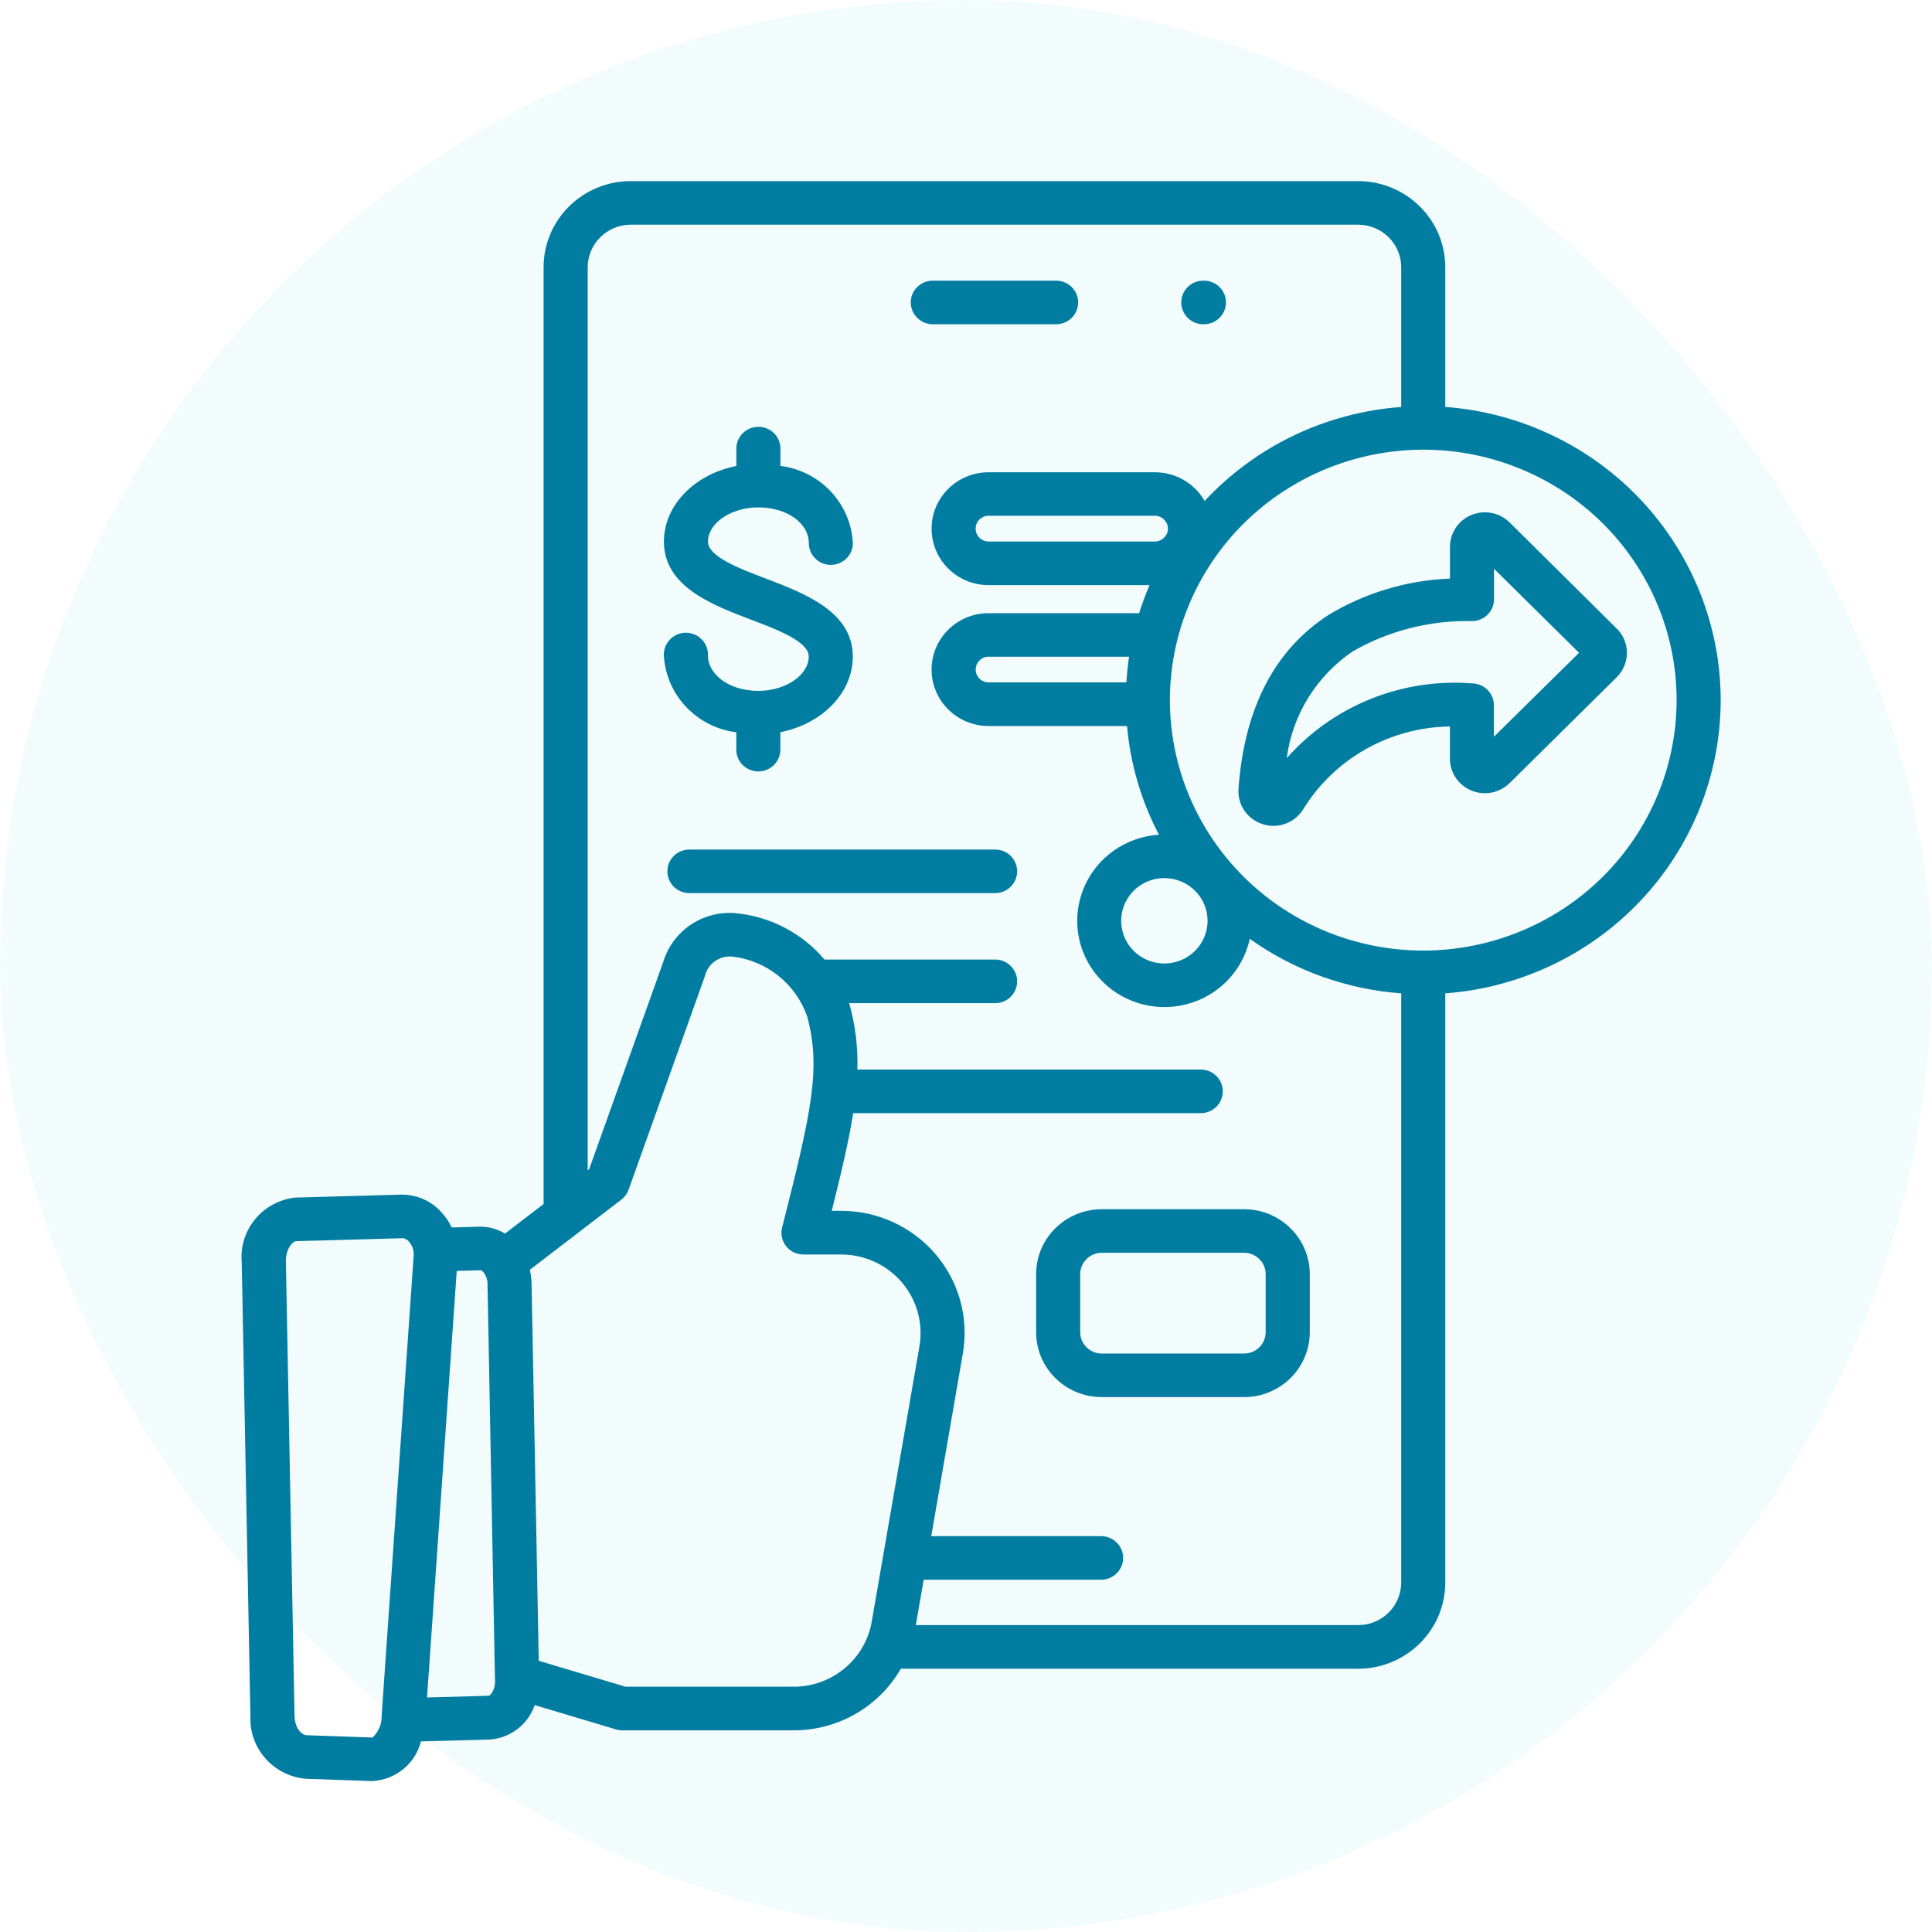 <?xml version="1.0" encoding="UTF-8"?> <svg xmlns="http://www.w3.org/2000/svg" width="64" height="64" viewBox="0 0 64 64" fill="none"><rect width="64" height="64" rx="32" fill="#10C7D4" fill-opacity="0.05"></rect><path d="M39.131 10.018C39.131 9.828 39.207 9.644 39.345 9.507C39.481 9.373 39.667 9.298 39.86 9.298H39.903C40.297 9.309 40.612 9.627 40.612 10.018C40.612 10.409 40.297 10.73 39.903 10.741H39.86C39.667 10.741 39.481 10.666 39.343 10.529C39.207 10.394 39.131 10.211 39.131 10.018ZM41.213 40.057C42.413 40.059 43.386 41.021 43.388 42.207V44.132V44.13C43.386 45.318 42.413 46.28 41.213 46.28H36.498C35.296 46.28 34.323 45.318 34.323 44.13V42.207C34.323 41.021 35.296 40.059 36.498 40.057L41.213 40.057ZM41.213 41.499H36.498C36.103 41.502 35.783 41.816 35.783 42.207V44.132V44.13C35.783 44.521 36.103 44.838 36.498 44.838H41.213C41.607 44.838 41.927 44.521 41.927 44.13V42.207C41.927 41.818 41.607 41.502 41.213 41.499ZM57 23.193C56.998 25.651 56.055 28.017 54.364 29.818C52.674 31.617 50.356 32.722 47.876 32.906V52.424C47.876 54.001 46.583 55.277 44.99 55.279H29.841C29.115 56.542 27.757 57.322 26.285 57.32H20.614C20.543 57.32 20.471 57.31 20.402 57.288L17.711 56.483V56.485C17.494 57.126 16.909 57.575 16.227 57.624L13.944 57.686C13.759 58.423 13.11 58.955 12.342 59H12.289L10.107 58.923H10.109C9.05 58.818 8.256 57.916 8.295 56.867L8.008 41.816C7.913 40.745 8.695 39.796 9.772 39.672L13.298 39.574H13.3C13.789 39.57 14.258 39.768 14.591 40.123C14.744 40.281 14.87 40.463 14.963 40.662L15.89 40.636H15.888C16.184 40.63 16.476 40.709 16.727 40.865L18.007 39.884V8.853C18.007 7.278 19.302 6 20.895 6H44.99C46.583 6.002 47.876 7.278 47.876 8.853V13.48C50.356 13.665 52.674 14.768 54.365 16.57C56.055 18.371 56.998 20.735 57 23.192L57 23.193ZM13.539 41.121C13.489 41.064 13.417 41.025 13.342 41.017L9.816 41.115C9.69 41.119 9.463 41.376 9.47 41.788L9.757 56.84C9.764 57.216 9.971 57.474 10.162 57.481L12.343 57.558H12.341C12.546 57.365 12.656 57.096 12.643 56.821L13.703 41.596V41.594C13.718 41.42 13.657 41.25 13.539 41.121L13.539 41.121ZM16.397 55.683L16.15 42.548C16.154 42.39 16.096 42.234 15.99 42.115C15.975 42.098 15.953 42.085 15.932 42.078L15.13 42.1L14.146 56.232L16.187 56.174C16.228 56.176 16.405 56.01 16.399 55.685L16.397 55.683ZM30.458 44.594C30.587 43.839 30.375 43.066 29.876 42.48C29.377 41.897 28.642 41.557 27.866 41.557H26.618C26.391 41.557 26.179 41.456 26.041 41.281C25.902 41.106 25.853 40.877 25.909 40.661C26.888 36.808 27.202 35.387 26.737 33.662H26.735C26.363 32.598 25.412 31.833 24.281 31.69C23.846 31.639 23.444 31.921 23.349 32.342L20.822 39.413C20.774 39.544 20.69 39.657 20.58 39.742L17.551 42.063C17.585 42.213 17.605 42.367 17.609 42.521L17.847 55.016L20.722 55.875H26.287H26.285C27.567 55.877 28.663 54.963 28.878 53.715L30.458 44.594ZM46.417 32.906C44.608 32.773 42.871 32.149 41.401 31.1C41.172 32.16 40.355 33.002 39.291 33.271C38.23 33.541 37.103 33.192 36.386 32.37C35.668 31.549 35.484 30.397 35.91 29.397C36.334 28.397 37.296 27.721 38.392 27.651C37.804 26.531 37.445 25.306 37.335 24.05H32.749C31.705 24.05 30.86 23.212 30.86 22.18C30.86 21.148 31.705 20.312 32.749 20.312H37.735C37.834 19.996 37.949 19.686 38.081 19.383H32.749C31.705 19.383 30.86 18.545 30.86 17.512C30.86 16.48 31.705 15.645 32.749 15.645H38.26C38.941 15.645 39.57 16.008 39.905 16.596C41.596 14.777 43.924 13.664 46.417 13.482V8.853C46.415 8.075 45.777 7.445 44.99 7.443H20.895C20.108 7.445 19.471 8.075 19.468 8.853V38.768L19.516 38.732L21.972 31.861C22.281 30.841 23.265 30.17 24.339 30.247C25.498 30.35 26.568 30.903 27.312 31.786H32.985C33.38 31.799 33.694 32.117 33.694 32.508C33.694 32.899 33.38 33.22 32.985 33.231H28.129C28.136 33.25 28.142 33.269 28.146 33.288C28.337 33.985 28.423 34.707 28.402 35.43H39.797C40.193 35.443 40.506 35.761 40.506 36.152C40.506 36.543 40.193 36.864 39.797 36.874H28.263C28.118 37.795 27.872 38.836 27.552 40.11H27.865C29.072 40.11 30.215 40.636 30.992 41.546C31.768 42.456 32.099 43.66 31.895 44.835L30.849 50.887H36.455H36.453C36.652 50.88 36.842 50.955 36.983 51.09C37.125 51.227 37.205 51.413 37.205 51.607C37.205 51.804 37.125 51.99 36.983 52.126C36.842 52.261 36.652 52.336 36.453 52.33H30.598L30.337 53.834H44.99C45.777 53.834 46.415 53.203 46.417 52.423L46.417 32.906ZM38.69 17.513C38.686 17.277 38.496 17.089 38.26 17.085H32.749C32.512 17.085 32.319 17.277 32.319 17.513C32.319 17.748 32.512 17.938 32.749 17.938H38.26C38.496 17.934 38.686 17.745 38.69 17.513ZM38.576 29.089L38.574 29.087C37.996 29.087 37.473 29.431 37.251 29.959C37.028 30.487 37.149 31.096 37.557 31.5C37.966 31.906 38.582 32.028 39.116 31.81C39.652 31.592 40.001 31.077 40.003 30.506C40.003 29.724 39.363 29.089 38.572 29.089H38.576ZM32.753 21.755L32.751 21.753C32.513 21.753 32.321 21.945 32.321 22.18C32.321 22.415 32.513 22.605 32.751 22.605H37.313C37.33 22.319 37.361 22.035 37.402 21.755L32.753 21.755ZM55.542 23.193H55.54C55.54 20.992 54.656 18.883 53.082 17.326C51.508 15.77 49.372 14.896 47.147 14.896C44.92 14.899 42.787 15.773 41.212 17.329C39.638 18.884 38.754 20.994 38.754 23.195C38.756 25.394 39.641 27.504 41.215 29.06C42.786 30.615 44.922 31.489 47.147 31.489C49.372 31.487 51.506 30.613 53.08 29.058C54.651 27.502 55.538 25.392 55.54 23.193H55.542ZM53.893 21.625C53.895 21.928 53.772 22.219 53.556 22.434L50.008 25.941H50.006C49.675 26.268 49.178 26.367 48.745 26.189C48.313 26.012 48.03 25.595 48.03 25.131V24.065C46.036 24.093 44.197 25.134 43.163 26.82C42.951 27.153 42.581 27.358 42.181 27.358C42.06 27.358 41.939 27.339 41.825 27.301C41.319 27.138 40.988 26.657 41.027 26.132C41.217 23.46 42.225 21.52 44.021 20.363C45.234 19.635 46.613 19.222 48.032 19.167V18.115C48.032 17.654 48.313 17.235 48.745 17.059C49.18 16.882 49.677 16.978 50.008 17.307L53.551 20.817C53.77 21.03 53.893 21.321 53.893 21.624L53.893 21.625ZM52.308 21.625L49.491 18.84V19.855C49.489 20.246 49.176 20.564 48.778 20.575C47.39 20.541 46.017 20.887 44.815 21.575C43.609 22.394 42.811 23.68 42.625 25.116C44.171 23.364 46.467 22.445 48.81 22.642C49.191 22.667 49.487 22.982 49.487 23.36V24.407L52.308 21.625ZM32.985 28.143H22.858C22.662 28.136 22.469 28.209 22.329 28.346C22.186 28.482 22.108 28.668 22.108 28.863C22.108 29.059 22.186 29.245 22.329 29.382C22.469 29.517 22.662 29.592 22.858 29.585H32.985C33.38 29.575 33.694 29.254 33.694 28.863C33.694 28.472 33.38 28.153 32.985 28.143ZM25.12 22.886C24.183 22.886 23.451 22.366 23.451 21.704H23.453C23.457 21.509 23.384 21.319 23.245 21.18C23.107 21.039 22.919 20.96 22.722 20.96C22.525 20.96 22.335 21.039 22.199 21.18C22.06 21.319 21.987 21.509 21.991 21.704C22.06 23.016 23.07 24.091 24.391 24.258V24.811C24.384 25.008 24.46 25.196 24.596 25.335C24.735 25.476 24.923 25.555 25.12 25.555C25.319 25.555 25.506 25.476 25.645 25.335C25.781 25.196 25.857 25.008 25.85 24.811V24.255C27.225 23.984 28.25 22.962 28.25 21.749C28.25 20.263 26.661 19.659 25.383 19.171C24.477 18.829 23.453 18.436 23.453 17.942C23.453 17.327 24.216 16.808 25.124 16.808C26.06 16.808 26.793 17.327 26.793 17.989C26.793 18.389 27.119 18.712 27.521 18.712C27.926 18.712 28.252 18.389 28.252 17.989C28.183 16.677 27.173 15.6 25.852 15.434V14.88C25.859 14.686 25.785 14.498 25.647 14.357C25.509 14.218 25.321 14.139 25.124 14.139C24.925 14.139 24.737 14.218 24.599 14.357C24.462 14.498 24.387 14.686 24.393 14.88V15.436C23.018 15.707 21.993 16.729 21.993 17.942C21.993 19.428 23.582 20.033 24.86 20.52C25.766 20.862 26.791 21.255 26.791 21.749C26.789 22.366 26.025 22.886 25.12 22.886L25.12 22.886ZM30.881 10.741H35.006C35.402 10.73 35.715 10.409 35.715 10.018C35.715 9.627 35.402 9.309 35.006 9.298H30.881C30.485 9.309 30.17 9.627 30.17 10.018C30.17 10.409 30.485 10.73 30.881 10.741Z" fill="#007DA0"></path></svg> 